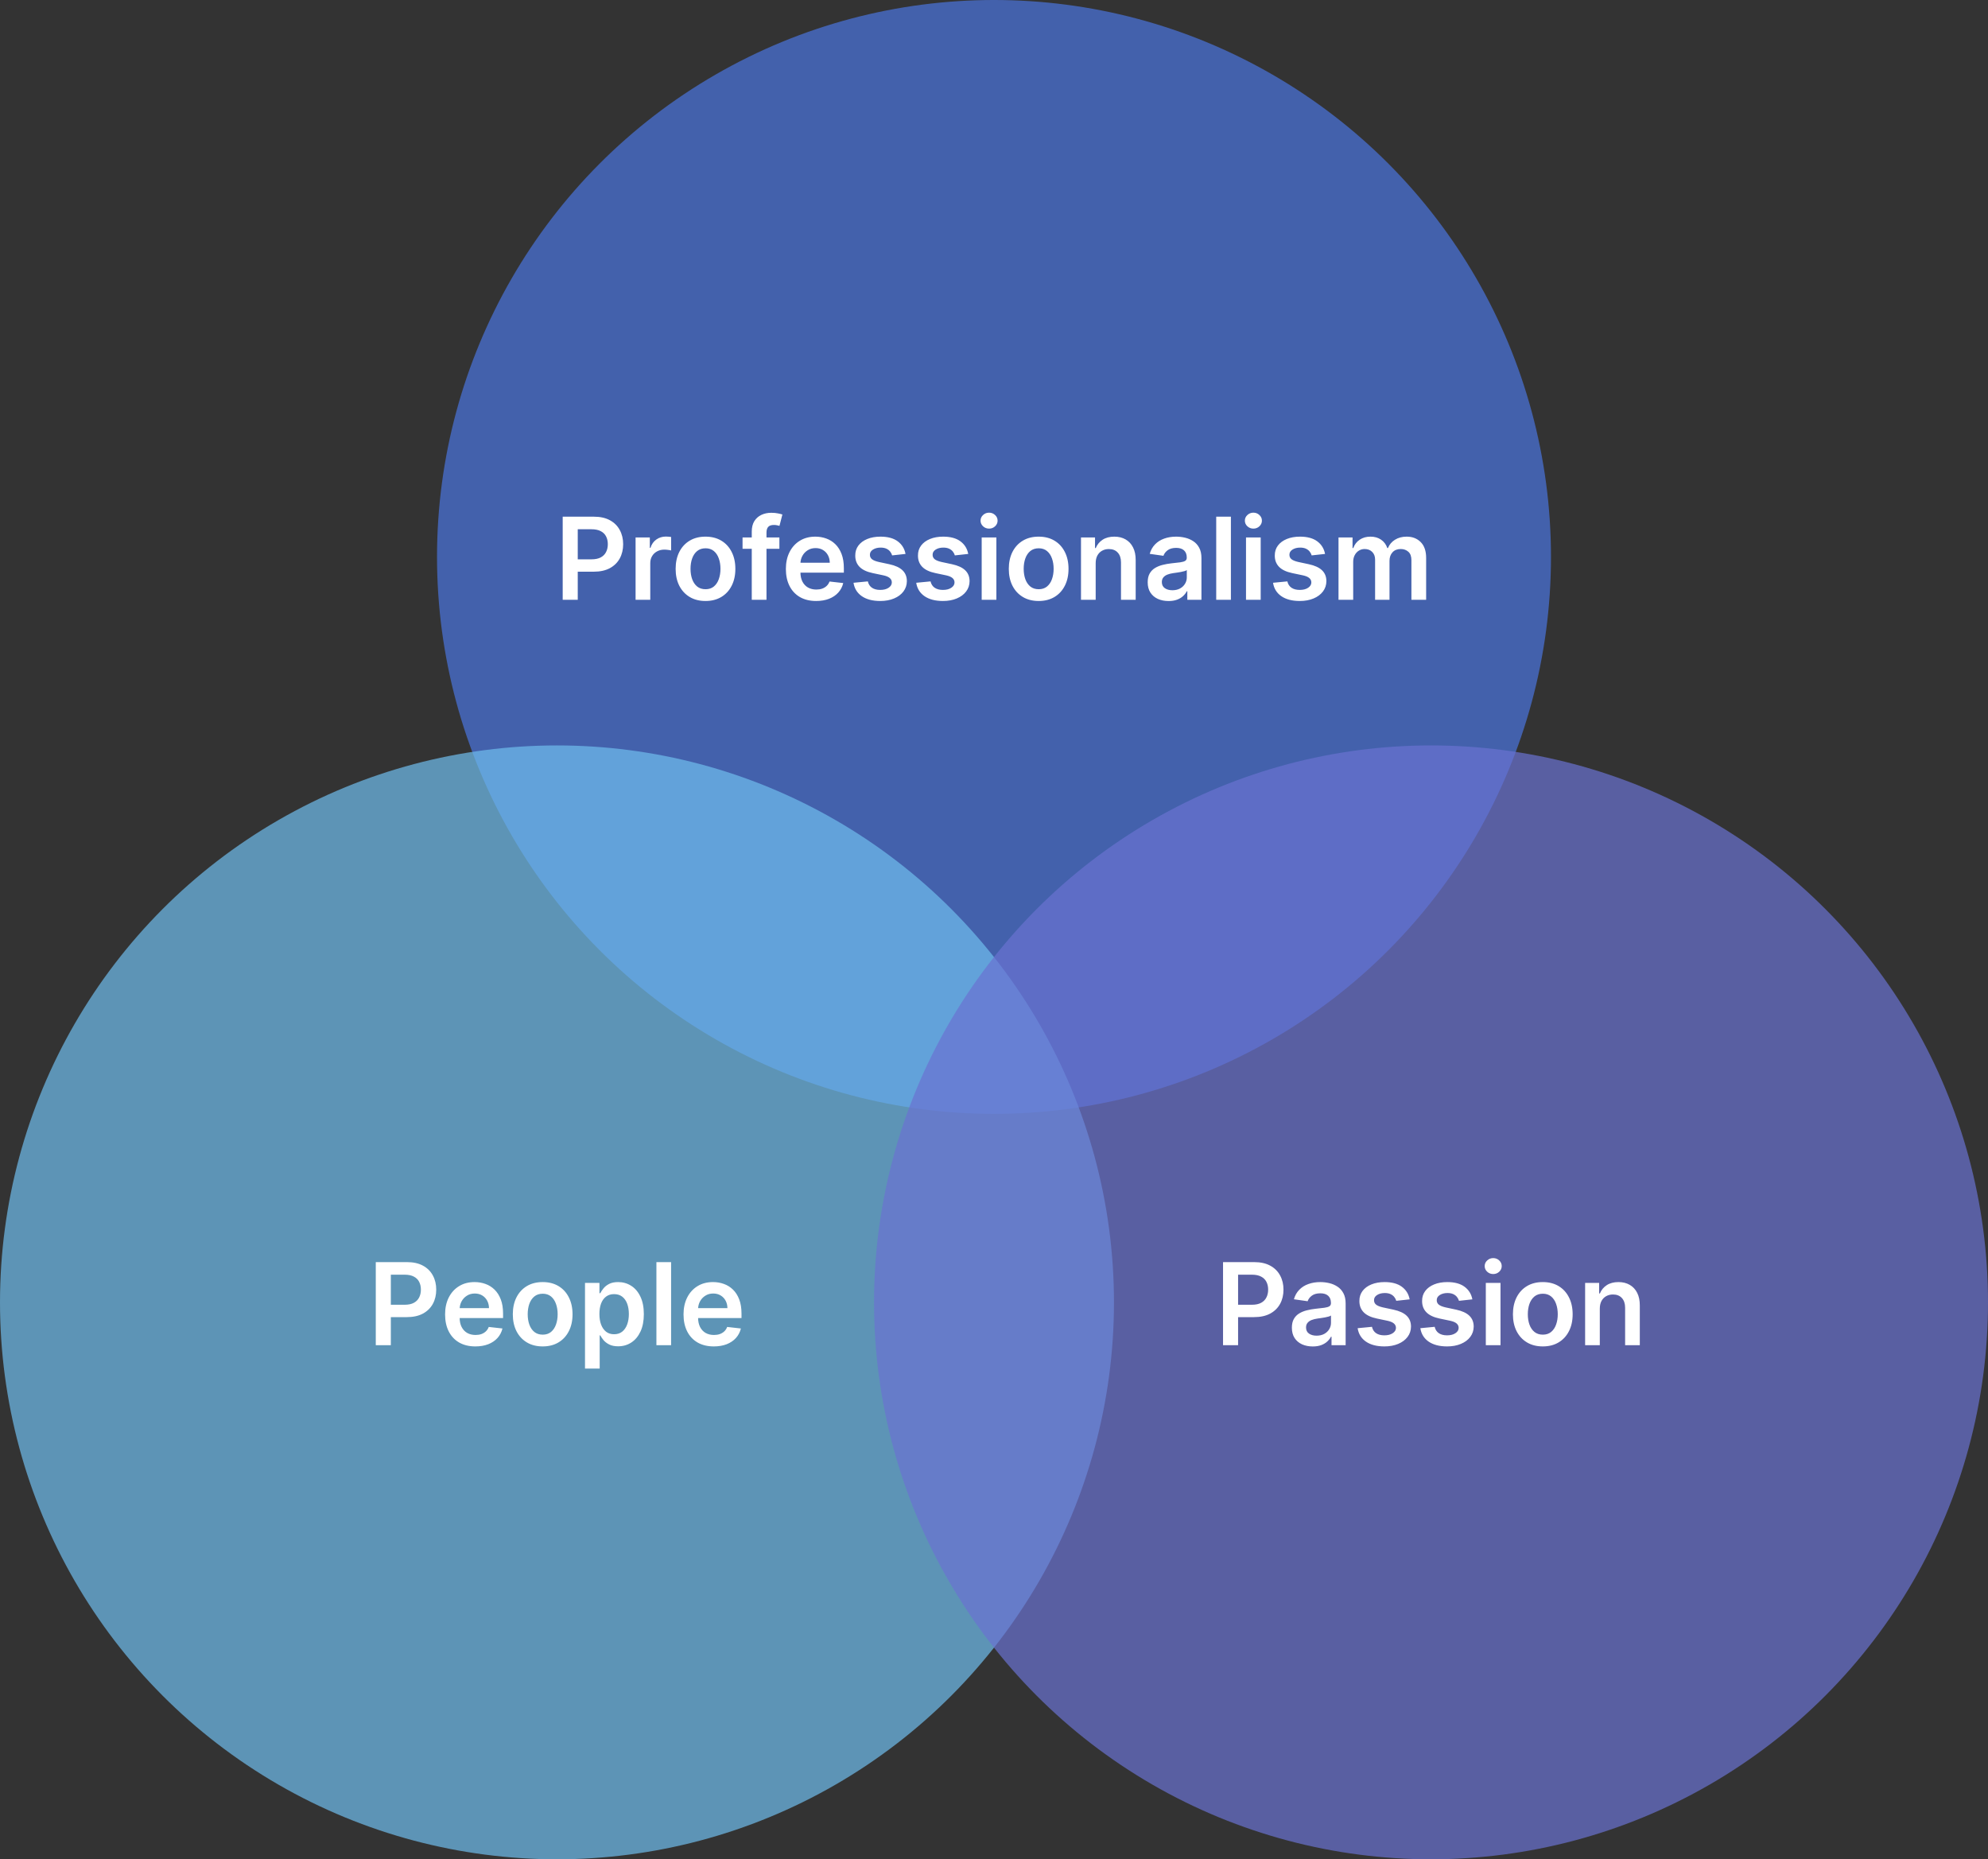<svg xmlns="http://www.w3.org/2000/svg" width="696" height="651" viewBox="0 0 696 651" fill="none"><rect x="0" y="0" width="696" height="651" fill="#333333" stroke="none"/><circle cx="348" cy="195" r="195" fill="#4A76E0" fill-opacity="0.7"></circle><path d="M197.002 210V180.909H207.911C210.146 180.909 212.021 181.326 213.536 182.159C215.061 182.992 216.211 184.138 216.988 185.597C217.774 187.045 218.167 188.693 218.167 190.54C218.167 192.405 217.774 194.062 216.988 195.511C216.202 196.96 215.042 198.101 213.508 198.935C211.974 199.759 210.085 200.17 207.84 200.17H200.61V195.838H207.13C208.437 195.838 209.507 195.611 210.34 195.156C211.174 194.702 211.789 194.077 212.187 193.281C212.594 192.486 212.798 191.572 212.798 190.54C212.798 189.508 212.594 188.598 212.187 187.812C211.789 187.027 211.169 186.416 210.326 185.98C209.493 185.535 208.418 185.312 207.102 185.312H202.272V210H197.002ZM222.517 210V188.182H227.503V191.818H227.73C228.128 190.559 228.81 189.588 229.776 188.906C230.751 188.215 231.864 187.869 233.114 187.869C233.398 187.869 233.715 187.884 234.065 187.912C234.425 187.931 234.723 187.964 234.96 188.011V192.741C234.742 192.666 234.397 192.599 233.923 192.543C233.459 192.476 233.009 192.443 232.574 192.443C231.636 192.443 230.794 192.647 230.045 193.054C229.307 193.452 228.724 194.006 228.298 194.716C227.872 195.426 227.659 196.245 227.659 197.173V210H222.517ZM246.995 210.426C244.864 210.426 243.018 209.957 241.455 209.02C239.893 208.082 238.681 206.771 237.819 205.085C236.967 203.4 236.54 201.43 236.54 199.176C236.54 196.922 236.967 194.948 237.819 193.253C238.681 191.558 239.893 190.241 241.455 189.304C243.018 188.366 244.864 187.898 246.995 187.898C249.126 187.898 250.972 188.366 252.535 189.304C254.097 190.241 255.305 191.558 256.157 193.253C257.019 194.948 257.45 196.922 257.45 199.176C257.45 201.43 257.019 203.4 256.157 205.085C255.305 206.771 254.097 208.082 252.535 209.02C250.972 209.957 249.126 210.426 246.995 210.426ZM247.023 206.307C248.179 206.307 249.145 205.99 249.921 205.355C250.698 204.711 251.275 203.849 251.654 202.77C252.042 201.69 252.237 200.488 252.237 199.162C252.237 197.827 252.042 196.619 251.654 195.54C251.275 194.451 250.698 193.584 249.921 192.94C249.145 192.296 248.179 191.974 247.023 191.974C245.84 191.974 244.855 192.296 244.069 192.94C243.292 193.584 242.71 194.451 242.322 195.54C241.943 196.619 241.754 197.827 241.754 199.162C241.754 200.488 241.943 201.69 242.322 202.77C242.71 203.849 243.292 204.711 244.069 205.355C244.855 205.99 245.84 206.307 247.023 206.307ZM272.865 188.182V192.159H259.967V188.182H272.865ZM263.192 210V186.122C263.192 184.654 263.495 183.433 264.101 182.457C264.716 181.482 265.54 180.753 266.572 180.27C267.605 179.787 268.75 179.545 270.01 179.545C270.9 179.545 271.691 179.616 272.382 179.759C273.073 179.901 273.585 180.028 273.916 180.142L272.893 184.119C272.676 184.053 272.401 183.987 272.07 183.92C271.738 183.845 271.369 183.807 270.962 183.807C270.005 183.807 269.328 184.039 268.93 184.503C268.542 184.957 268.348 185.611 268.348 186.463V210H263.192ZM285.731 210.426C283.543 210.426 281.654 209.972 280.063 209.062C278.482 208.144 277.265 206.847 276.413 205.17C275.56 203.485 275.134 201.501 275.134 199.219C275.134 196.974 275.56 195.005 276.413 193.31C277.274 191.605 278.477 190.279 280.021 189.332C281.564 188.376 283.378 187.898 285.461 187.898C286.806 187.898 288.075 188.116 289.268 188.551C290.47 188.977 291.531 189.64 292.45 190.54C293.378 191.439 294.107 192.585 294.637 193.977C295.167 195.36 295.433 197.008 295.433 198.92V200.497H277.549V197.031H290.504C290.494 196.046 290.281 195.17 289.864 194.403C289.448 193.627 288.865 193.016 288.117 192.571C287.379 192.126 286.517 191.903 285.532 191.903C284.481 191.903 283.558 192.159 282.762 192.67C281.967 193.172 281.346 193.835 280.901 194.659C280.466 195.473 280.243 196.368 280.234 197.344V200.369C280.234 201.638 280.466 202.727 280.93 203.636C281.394 204.536 282.042 205.227 282.876 205.71C283.709 206.184 284.684 206.42 285.802 206.42C286.55 206.42 287.227 206.316 287.833 206.108C288.439 205.89 288.965 205.573 289.41 205.156C289.855 204.74 290.191 204.223 290.418 203.608L295.219 204.148C294.916 205.417 294.339 206.525 293.487 207.472C292.644 208.409 291.564 209.138 290.248 209.659C288.932 210.17 287.426 210.426 285.731 210.426ZM317.027 193.949L312.339 194.46C312.207 193.987 311.975 193.542 311.643 193.125C311.321 192.708 310.886 192.372 310.337 192.116C309.787 191.861 309.115 191.733 308.32 191.733C307.25 191.733 306.35 191.965 305.621 192.429C304.901 192.893 304.546 193.494 304.555 194.233C304.546 194.867 304.778 195.384 305.251 195.781C305.734 196.179 306.53 196.506 307.638 196.761L311.359 197.557C313.424 198.002 314.958 198.707 315.962 199.673C316.975 200.639 317.486 201.903 317.496 203.466C317.486 204.839 317.084 206.051 316.288 207.102C315.502 208.144 314.409 208.958 313.007 209.545C311.606 210.133 309.996 210.426 308.178 210.426C305.507 210.426 303.357 209.867 301.729 208.75C300.1 207.623 299.129 206.056 298.817 204.048L303.831 203.565C304.058 204.55 304.541 205.294 305.28 205.795C306.018 206.297 306.98 206.548 308.163 206.548C309.385 206.548 310.365 206.297 311.104 205.795C311.852 205.294 312.226 204.673 312.226 203.935C312.226 203.31 311.984 202.794 311.501 202.386C311.028 201.979 310.289 201.667 309.286 201.449L305.564 200.668C303.471 200.232 301.923 199.498 300.919 198.466C299.915 197.424 299.418 196.108 299.428 194.517C299.418 193.172 299.783 192.008 300.521 191.023C301.269 190.028 302.306 189.261 303.632 188.722C304.967 188.172 306.506 187.898 308.249 187.898C310.805 187.898 312.818 188.442 314.286 189.531C315.763 190.62 316.677 192.093 317.027 193.949ZM338.98 193.949L334.293 194.46C334.16 193.987 333.928 193.542 333.597 193.125C333.275 192.708 332.839 192.372 332.29 192.116C331.741 191.861 331.068 191.733 330.273 191.733C329.203 191.733 328.303 191.965 327.574 192.429C326.854 192.893 326.499 193.494 326.509 194.233C326.499 194.867 326.731 195.384 327.205 195.781C327.688 196.179 328.483 196.506 329.591 196.761L333.312 197.557C335.377 198.002 336.911 198.707 337.915 199.673C338.928 200.639 339.439 201.903 339.449 203.466C339.439 204.839 339.037 206.051 338.241 207.102C337.455 208.144 336.362 208.958 334.96 209.545C333.559 210.133 331.949 210.426 330.131 210.426C327.46 210.426 325.311 209.867 323.682 208.75C322.053 207.623 321.082 206.056 320.77 204.048L325.784 203.565C326.011 204.55 326.494 205.294 327.233 205.795C327.972 206.297 328.933 206.548 330.116 206.548C331.338 206.548 332.318 206.297 333.057 205.795C333.805 205.294 334.179 204.673 334.179 203.935C334.179 203.31 333.938 202.794 333.455 202.386C332.981 201.979 332.242 201.667 331.239 201.449L327.517 200.668C325.424 200.232 323.876 199.498 322.872 198.466C321.868 197.424 321.371 196.108 321.381 194.517C321.371 193.172 321.736 192.008 322.474 191.023C323.223 190.028 324.259 189.261 325.585 188.722C326.92 188.172 328.459 187.898 330.202 187.898C332.759 187.898 334.771 188.442 336.239 189.531C337.716 190.62 338.63 192.093 338.98 193.949ZM343.689 210V188.182H348.831V210H343.689ZM346.274 185.085C345.46 185.085 344.759 184.815 344.172 184.276C343.585 183.726 343.291 183.068 343.291 182.301C343.291 181.525 343.585 180.866 344.172 180.327C344.759 179.777 345.46 179.503 346.274 179.503C347.098 179.503 347.799 179.777 348.376 180.327C348.964 180.866 349.257 181.525 349.257 182.301C349.257 183.068 348.964 183.726 348.376 184.276C347.799 184.815 347.098 185.085 346.274 185.085ZM363.636 210.426C361.505 210.426 359.658 209.957 358.096 209.02C356.533 208.082 355.321 206.771 354.46 205.085C353.607 203.4 353.181 201.43 353.181 199.176C353.181 196.922 353.607 194.948 354.46 193.253C355.321 191.558 356.533 190.241 358.096 189.304C359.658 188.366 361.505 187.898 363.636 187.898C365.766 187.898 367.613 188.366 369.175 189.304C370.738 190.241 371.945 191.558 372.798 193.253C373.659 194.948 374.09 196.922 374.09 199.176C374.09 201.43 373.659 203.4 372.798 205.085C371.945 206.771 370.738 208.082 369.175 209.02C367.613 209.957 365.766 210.426 363.636 210.426ZM363.664 206.307C364.819 206.307 365.785 205.99 366.562 205.355C367.338 204.711 367.916 203.849 368.295 202.77C368.683 201.69 368.877 200.488 368.877 199.162C368.877 197.827 368.683 196.619 368.295 195.54C367.916 194.451 367.338 193.584 366.562 192.94C365.785 192.296 364.819 191.974 363.664 191.974C362.48 191.974 361.496 192.296 360.71 192.94C359.933 193.584 359.351 194.451 358.962 195.54C358.584 196.619 358.394 197.827 358.394 199.162C358.394 200.488 358.584 201.69 358.962 202.77C359.351 203.849 359.933 204.711 360.71 205.355C361.496 205.99 362.48 206.307 363.664 206.307ZM383.597 197.216V210H378.455V188.182H383.369V191.889H383.625C384.127 190.668 384.927 189.697 386.026 188.977C387.134 188.258 388.502 187.898 390.131 187.898C391.636 187.898 392.948 188.22 394.065 188.864C395.192 189.508 396.063 190.44 396.679 191.662C397.304 192.884 397.612 194.366 397.602 196.108V210H392.46V196.903C392.46 195.445 392.081 194.304 391.324 193.48C390.576 192.656 389.539 192.244 388.213 192.244C387.313 192.244 386.513 192.443 385.812 192.841C385.121 193.229 384.577 193.793 384.179 194.531C383.791 195.27 383.597 196.165 383.597 197.216ZM409.108 210.44C407.725 210.44 406.48 210.194 405.372 209.702C404.274 209.2 403.402 208.461 402.759 207.486C402.124 206.51 401.807 205.308 401.807 203.878C401.807 202.647 402.034 201.629 402.489 200.824C402.943 200.019 403.563 199.375 404.349 198.892C405.135 198.409 406.021 198.045 407.006 197.798C408 197.543 409.027 197.358 410.088 197.244C411.366 197.112 412.403 196.993 413.199 196.889C413.994 196.776 414.572 196.605 414.932 196.378C415.301 196.141 415.486 195.777 415.486 195.284V195.199C415.486 194.129 415.169 193.3 414.534 192.713C413.9 192.126 412.986 191.832 411.793 191.832C410.533 191.832 409.534 192.107 408.795 192.656C408.066 193.205 407.574 193.854 407.318 194.602L402.517 193.92C402.896 192.595 403.521 191.487 404.392 190.597C405.263 189.697 406.329 189.025 407.588 188.58C408.848 188.125 410.24 187.898 411.764 187.898C412.815 187.898 413.862 188.021 414.903 188.267C415.945 188.513 416.897 188.92 417.759 189.489C418.62 190.047 419.312 190.81 419.832 191.776C420.363 192.741 420.628 193.949 420.628 195.398V210H415.685V207.003H415.514C415.202 207.609 414.761 208.177 414.193 208.707C413.634 209.228 412.929 209.65 412.077 209.972C411.234 210.284 410.244 210.44 409.108 210.44ZM410.443 206.662C411.475 206.662 412.37 206.458 413.128 206.051C413.885 205.634 414.468 205.085 414.875 204.403C415.292 203.722 415.5 202.978 415.5 202.173V199.602C415.339 199.735 415.064 199.858 414.676 199.972C414.297 200.085 413.871 200.185 413.398 200.27C412.924 200.355 412.455 200.431 411.991 200.497C411.527 200.563 411.125 200.62 410.784 200.668C410.017 200.772 409.33 200.942 408.724 201.179C408.118 201.416 407.64 201.747 407.29 202.173C406.939 202.59 406.764 203.13 406.764 203.793C406.764 204.74 407.11 205.455 407.801 205.938C408.492 206.42 409.373 206.662 410.443 206.662ZM430.94 180.909V210H425.798V180.909H430.94ZM436.228 210V188.182H441.37V210H436.228ZM438.813 185.085C437.999 185.085 437.298 184.815 436.711 184.276C436.124 183.726 435.83 183.068 435.83 182.301C435.83 181.525 436.124 180.866 436.711 180.327C437.298 179.777 437.999 179.503 438.813 179.503C439.637 179.503 440.338 179.777 440.915 180.327C441.503 180.866 441.796 181.525 441.796 182.301C441.796 183.068 441.503 183.726 440.915 184.276C440.338 184.815 439.637 185.085 438.813 185.085ZM463.902 193.949L459.214 194.46C459.082 193.987 458.85 193.542 458.518 193.125C458.196 192.708 457.761 192.372 457.212 192.116C456.662 191.861 455.99 191.733 455.195 191.733C454.125 191.733 453.225 191.965 452.496 192.429C451.776 192.893 451.421 193.494 451.43 194.233C451.421 194.867 451.653 195.384 452.126 195.781C452.609 196.179 453.405 196.506 454.513 196.761L458.234 197.557C460.299 198.002 461.833 198.707 462.837 199.673C463.85 200.639 464.361 201.903 464.371 203.466C464.361 204.839 463.959 206.051 463.163 207.102C462.377 208.144 461.284 208.958 459.882 209.545C458.481 210.133 456.871 210.426 455.053 210.426C452.382 210.426 450.232 209.867 448.604 208.75C446.975 207.623 446.004 206.056 445.692 204.048L450.706 203.565C450.933 204.55 451.416 205.294 452.155 205.795C452.893 206.297 453.855 206.548 455.038 206.548C456.26 206.548 457.24 206.297 457.979 205.795C458.727 205.294 459.101 204.673 459.101 203.935C459.101 203.31 458.859 202.794 458.376 202.386C457.903 201.979 457.164 201.667 456.161 201.449L452.439 200.668C450.346 200.232 448.798 199.498 447.794 198.466C446.79 197.424 446.293 196.108 446.303 194.517C446.293 193.172 446.658 192.008 447.396 191.023C448.144 190.028 449.181 189.261 450.507 188.722C451.842 188.172 453.381 187.898 455.124 187.898C457.68 187.898 459.693 188.442 461.161 189.531C462.638 190.62 463.552 192.093 463.902 193.949ZM468.611 210V188.182H473.526V191.889H473.781C474.236 190.639 474.989 189.664 476.04 188.963C477.091 188.253 478.346 187.898 479.804 187.898C481.281 187.898 482.527 188.258 483.54 188.977C484.563 189.687 485.282 190.658 485.699 191.889H485.926C486.409 190.677 487.223 189.711 488.369 188.991C489.525 188.262 490.893 187.898 492.474 187.898C494.482 187.898 496.12 188.532 497.389 189.801C498.658 191.07 499.293 192.921 499.293 195.355V210H494.136V196.151C494.136 194.796 493.777 193.807 493.057 193.182C492.337 192.547 491.456 192.23 490.415 192.23C489.174 192.23 488.204 192.618 487.503 193.395C486.812 194.162 486.466 195.161 486.466 196.392V210H481.423V195.938C481.423 194.811 481.082 193.911 480.401 193.239C479.728 192.566 478.848 192.23 477.759 192.23C477.02 192.23 476.348 192.42 475.741 192.798C475.135 193.168 474.652 193.693 474.293 194.375C473.933 195.047 473.753 195.833 473.753 196.733V210H468.611Z" fill="white"></path><circle cx="195" cy="456" r="195" fill="#6FBEEE" fill-opacity="0.7"></circle><path d="M131.561 471V441.909H142.47C144.705 441.909 146.58 442.326 148.095 443.159C149.619 443.992 150.77 445.138 151.547 446.597C152.333 448.045 152.725 449.693 152.725 451.54C152.725 453.405 152.333 455.062 151.547 456.511C150.761 457.96 149.6 459.101 148.066 459.935C146.532 460.759 144.643 461.17 142.399 461.17H135.169V456.838H141.689C142.995 456.838 144.065 456.611 144.899 456.156C145.732 455.702 146.348 455.077 146.745 454.281C147.153 453.486 147.356 452.572 147.356 451.54C147.356 450.508 147.153 449.598 146.745 448.812C146.348 448.027 145.727 447.416 144.885 446.98C144.051 446.535 142.976 446.312 141.66 446.312H136.831V471H131.561ZM166.422 471.426C164.235 471.426 162.346 470.972 160.755 470.062C159.173 469.144 157.956 467.847 157.104 466.17C156.252 464.485 155.826 462.501 155.826 460.219C155.826 457.974 156.252 456.005 157.104 454.31C157.966 452.605 159.168 451.279 160.712 450.332C162.256 449.376 164.069 448.898 166.152 448.898C167.497 448.898 168.766 449.116 169.959 449.551C171.162 449.977 172.222 450.64 173.141 451.54C174.069 452.439 174.798 453.585 175.328 454.977C175.859 456.36 176.124 458.008 176.124 459.92V461.497H158.24V458.031H171.195C171.185 457.046 170.972 456.17 170.556 455.403C170.139 454.627 169.557 454.016 168.809 453.571C168.07 453.126 167.208 452.903 166.223 452.903C165.172 452.903 164.249 453.159 163.453 453.67C162.658 454.172 162.038 454.835 161.593 455.659C161.157 456.473 160.935 457.368 160.925 458.344V461.369C160.925 462.638 161.157 463.727 161.621 464.636C162.085 465.536 162.734 466.227 163.567 466.71C164.4 467.184 165.376 467.42 166.493 467.42C167.241 467.42 167.918 467.316 168.525 467.108C169.131 466.89 169.656 466.573 170.101 466.156C170.546 465.74 170.882 465.223 171.11 464.608L175.911 465.148C175.608 466.417 175.03 467.525 174.178 468.472C173.335 469.409 172.256 470.138 170.939 470.659C169.623 471.17 168.117 471.426 166.422 471.426ZM189.991 471.426C187.86 471.426 186.014 470.957 184.451 470.02C182.889 469.082 181.677 467.771 180.815 466.085C179.963 464.4 179.537 462.43 179.537 460.176C179.537 457.922 179.963 455.948 180.815 454.253C181.677 452.558 182.889 451.241 184.451 450.304C186.014 449.366 187.86 448.898 189.991 448.898C192.122 448.898 193.968 449.366 195.531 450.304C197.093 451.241 198.301 452.558 199.153 454.253C200.015 455.948 200.446 457.922 200.446 460.176C200.446 462.43 200.015 464.4 199.153 466.085C198.301 467.771 197.093 469.082 195.531 470.02C193.968 470.957 192.122 471.426 189.991 471.426ZM190.02 467.307C191.175 467.307 192.141 466.99 192.917 466.355C193.694 465.711 194.271 464.849 194.65 463.77C195.038 462.69 195.233 461.488 195.233 460.162C195.233 458.827 195.038 457.619 194.65 456.54C194.271 455.451 193.694 454.584 192.917 453.94C192.141 453.296 191.175 452.974 190.02 452.974C188.836 452.974 187.851 453.296 187.065 453.94C186.288 454.584 185.706 455.451 185.318 456.54C184.939 457.619 184.75 458.827 184.75 460.162C184.75 461.488 184.939 462.69 185.318 463.77C185.706 464.849 186.288 465.711 187.065 466.355C187.851 466.99 188.836 467.307 190.02 467.307ZM204.81 479.182V449.182H209.867V452.79H210.165C210.43 452.259 210.804 451.696 211.287 451.099C211.77 450.493 212.424 449.977 213.248 449.551C214.071 449.116 215.123 448.898 216.401 448.898C218.087 448.898 219.606 449.329 220.961 450.19C222.324 451.043 223.404 452.307 224.199 453.983C225.004 455.65 225.407 457.695 225.407 460.119C225.407 462.515 225.014 464.551 224.228 466.227C223.442 467.903 222.372 469.182 221.017 470.062C219.663 470.943 218.129 471.384 216.415 471.384C215.165 471.384 214.128 471.175 213.304 470.759C212.48 470.342 211.818 469.84 211.316 469.253C210.823 468.656 210.44 468.093 210.165 467.562H209.952V479.182H204.81ZM209.853 460.091C209.853 461.502 210.051 462.738 210.449 463.798C210.856 464.859 211.439 465.687 212.196 466.284C212.963 466.871 213.891 467.165 214.98 467.165C216.117 467.165 217.069 466.862 217.836 466.256C218.603 465.64 219.18 464.802 219.569 463.741C219.966 462.671 220.165 461.455 220.165 460.091C220.165 458.737 219.971 457.534 219.583 456.483C219.194 455.432 218.617 454.608 217.85 454.011C217.083 453.415 216.126 453.116 214.98 453.116C213.882 453.116 212.949 453.405 212.182 453.983C211.415 454.561 210.833 455.37 210.435 456.412C210.047 457.454 209.853 458.68 209.853 460.091ZM234.952 441.909V471H229.81V441.909H234.952ZM249.899 471.426C247.711 471.426 245.822 470.972 244.231 470.062C242.65 469.144 241.433 467.847 240.581 466.17C239.728 464.485 239.302 462.501 239.302 460.219C239.302 457.974 239.728 456.005 240.581 454.31C241.442 452.605 242.645 451.279 244.189 450.332C245.732 449.376 247.546 448.898 249.629 448.898C250.974 448.898 252.243 449.116 253.436 449.551C254.638 449.977 255.699 450.64 256.618 451.54C257.546 452.439 258.275 453.585 258.805 454.977C259.335 456.36 259.6 458.008 259.6 459.92V461.497H241.717V458.031H254.672C254.662 457.046 254.449 456.17 254.032 455.403C253.616 454.627 253.033 454.016 252.285 453.571C251.547 453.126 250.685 452.903 249.7 452.903C248.649 452.903 247.725 453.159 246.93 453.67C246.135 454.172 245.514 454.835 245.069 455.659C244.634 456.473 244.411 457.368 244.402 458.344V461.369C244.402 462.638 244.634 463.727 245.098 464.636C245.562 465.536 246.21 466.227 247.044 466.71C247.877 467.184 248.852 467.42 249.97 467.42C250.718 467.42 251.395 467.316 252.001 467.108C252.607 466.89 253.133 466.573 253.578 466.156C254.023 465.74 254.359 465.223 254.586 464.608L259.387 465.148C259.084 466.417 258.507 467.525 257.654 468.472C256.812 469.409 255.732 470.138 254.416 470.659C253.1 471.17 251.594 471.426 249.899 471.426Z" fill="white"></path><circle cx="501" cy="456" r="195" fill="#6A73D2" fill-opacity="0.7"></circle><path d="M428.186 471V441.909H439.095C441.33 441.909 443.205 442.326 444.72 443.159C446.244 443.992 447.395 445.138 448.172 446.597C448.958 448.045 449.35 449.693 449.35 451.54C449.35 453.405 448.958 455.062 448.172 456.511C447.386 457.96 446.225 459.101 444.691 459.935C443.157 460.759 441.268 461.17 439.024 461.17H431.794V456.838H438.314C439.62 456.838 440.69 456.611 441.524 456.156C442.357 455.702 442.973 455.077 443.37 454.281C443.778 453.486 443.981 452.572 443.981 451.54C443.981 450.508 443.778 449.598 443.37 448.812C442.973 448.027 442.352 447.416 441.51 446.98C440.676 446.535 439.601 446.312 438.285 446.312H433.456V471H428.186ZM459.588 471.44C458.206 471.44 456.961 471.194 455.853 470.702C454.754 470.2 453.883 469.461 453.239 468.486C452.605 467.51 452.287 466.308 452.287 464.878C452.287 463.647 452.515 462.629 452.969 461.824C453.424 461.019 454.044 460.375 454.83 459.892C455.616 459.409 456.501 459.045 457.486 458.798C458.48 458.543 459.508 458.358 460.569 458.244C461.847 458.112 462.884 457.993 463.679 457.889C464.475 457.776 465.052 457.605 465.412 457.378C465.782 457.141 465.966 456.777 465.966 456.284V456.199C465.966 455.129 465.649 454.3 465.015 453.713C464.38 453.126 463.466 452.832 462.273 452.832C461.014 452.832 460.015 453.107 459.276 453.656C458.547 454.205 458.054 454.854 457.799 455.602L452.998 454.92C453.376 453.595 454.001 452.487 454.873 451.597C455.744 450.697 456.809 450.025 458.069 449.58C459.328 449.125 460.72 448.898 462.245 448.898C463.296 448.898 464.342 449.021 465.384 449.267C466.426 449.513 467.377 449.92 468.239 450.489C469.101 451.047 469.792 451.81 470.313 452.776C470.843 453.741 471.108 454.949 471.108 456.398V471H466.165V468.003H465.995C465.682 468.609 465.242 469.177 464.674 469.707C464.115 470.228 463.409 470.65 462.557 470.972C461.714 471.284 460.725 471.44 459.588 471.44ZM460.924 467.662C461.956 467.662 462.851 467.458 463.608 467.051C464.366 466.634 464.948 466.085 465.355 465.403C465.772 464.722 465.98 463.978 465.98 463.173V460.602C465.819 460.735 465.545 460.858 465.157 460.972C464.778 461.085 464.352 461.185 463.878 461.27C463.405 461.355 462.936 461.431 462.472 461.497C462.008 461.563 461.605 461.62 461.265 461.668C460.498 461.772 459.811 461.942 459.205 462.179C458.599 462.416 458.121 462.747 457.77 463.173C457.42 463.59 457.245 464.13 457.245 464.793C457.245 465.74 457.59 466.455 458.282 466.938C458.973 467.42 459.854 467.662 460.924 467.662ZM493.523 454.949L488.836 455.46C488.703 454.987 488.471 454.542 488.14 454.125C487.818 453.708 487.382 453.372 486.833 453.116C486.283 452.861 485.611 452.733 484.816 452.733C483.746 452.733 482.846 452.965 482.117 453.429C481.397 453.893 481.042 454.494 481.051 455.233C481.042 455.867 481.274 456.384 481.748 456.781C482.23 457.179 483.026 457.506 484.134 457.761L487.855 458.557C489.92 459.002 491.454 459.707 492.458 460.673C493.471 461.639 493.982 462.903 493.992 464.466C493.982 465.839 493.58 467.051 492.784 468.102C491.998 469.144 490.905 469.958 489.503 470.545C488.102 471.133 486.492 471.426 484.674 471.426C482.003 471.426 479.854 470.867 478.225 469.75C476.596 468.623 475.625 467.056 475.313 465.048L480.327 464.565C480.554 465.55 481.037 466.294 481.776 466.795C482.515 467.297 483.476 467.548 484.659 467.548C485.881 467.548 486.861 467.297 487.6 466.795C488.348 466.294 488.722 465.673 488.722 464.935C488.722 464.31 488.48 463.794 487.998 463.386C487.524 462.979 486.785 462.667 485.782 462.449L482.06 461.668C479.967 461.232 478.419 460.498 477.415 459.466C476.411 458.424 475.914 457.108 475.924 455.517C475.914 454.172 476.279 453.008 477.017 452.023C477.766 451.028 478.802 450.261 480.128 449.722C481.463 449.172 483.002 448.898 484.745 448.898C487.301 448.898 489.314 449.442 490.782 450.531C492.259 451.62 493.173 453.093 493.523 454.949ZM515.476 454.949L510.789 455.46C510.656 454.987 510.424 454.542 510.093 454.125C509.771 453.708 509.335 453.372 508.786 453.116C508.237 452.861 507.564 452.733 506.769 452.733C505.699 452.733 504.799 452.965 504.07 453.429C503.35 453.893 502.995 454.494 503.005 455.233C502.995 455.867 503.227 456.384 503.701 456.781C504.184 457.179 504.979 457.506 506.087 457.761L509.809 458.557C511.873 459.002 513.407 459.707 514.411 460.673C515.424 461.639 515.935 462.903 515.945 464.466C515.935 465.839 515.533 467.051 514.738 468.102C513.952 469.144 512.858 469.958 511.456 470.545C510.055 471.133 508.445 471.426 506.627 471.426C503.956 471.426 501.807 470.867 500.178 469.75C498.549 468.623 497.578 467.056 497.266 465.048L502.28 464.565C502.507 465.55 502.99 466.294 503.729 466.795C504.468 467.297 505.429 467.548 506.613 467.548C507.834 467.548 508.814 467.297 509.553 466.795C510.301 466.294 510.675 465.673 510.675 464.935C510.675 464.31 510.434 463.794 509.951 463.386C509.477 462.979 508.739 462.667 507.735 462.449L504.013 461.668C501.92 461.232 500.372 460.498 499.368 459.466C498.364 458.424 497.867 457.108 497.877 455.517C497.867 454.172 498.232 453.008 498.971 452.023C499.719 451.028 500.756 450.261 502.081 449.722C503.417 449.172 504.955 448.898 506.698 448.898C509.255 448.898 511.267 449.442 512.735 450.531C514.212 451.62 515.126 453.093 515.476 454.949ZM520.185 471V449.182H525.327V471H520.185ZM522.77 446.085C521.956 446.085 521.255 445.815 520.668 445.276C520.081 444.726 519.787 444.068 519.787 443.301C519.787 442.525 520.081 441.866 520.668 441.327C521.255 440.777 521.956 440.503 522.77 440.503C523.594 440.503 524.295 440.777 524.873 441.327C525.46 441.866 525.753 442.525 525.753 443.301C525.753 444.068 525.46 444.726 524.873 445.276C524.295 445.815 523.594 446.085 522.77 446.085ZM540.132 471.426C538.001 471.426 536.154 470.957 534.592 470.02C533.029 469.082 531.817 467.771 530.956 466.085C530.103 464.4 529.677 462.43 529.677 460.176C529.677 457.922 530.103 455.948 530.956 454.253C531.817 452.558 533.029 451.241 534.592 450.304C536.154 449.366 538.001 448.898 540.132 448.898C542.262 448.898 544.109 449.366 545.672 450.304C547.234 451.241 548.441 452.558 549.294 454.253C550.155 455.948 550.586 457.922 550.586 460.176C550.586 462.43 550.155 464.4 549.294 466.085C548.441 467.771 547.234 469.082 545.672 470.02C544.109 470.957 542.262 471.426 540.132 471.426ZM540.16 467.307C541.315 467.307 542.281 466.99 543.058 466.355C543.834 465.711 544.412 464.849 544.791 463.77C545.179 462.69 545.373 461.488 545.373 460.162C545.373 458.827 545.179 457.619 544.791 456.54C544.412 455.451 543.834 454.584 543.058 453.94C542.281 453.296 541.315 452.974 540.16 452.974C538.976 452.974 537.992 453.296 537.206 453.94C536.429 454.584 535.847 455.451 535.458 456.54C535.08 457.619 534.89 458.827 534.89 460.162C534.89 461.488 535.08 462.69 535.458 463.77C535.847 464.849 536.429 465.711 537.206 466.355C537.992 466.99 538.976 467.307 540.16 467.307ZM560.093 458.216V471H554.951V449.182H559.865V452.889H560.121C560.623 451.668 561.423 450.697 562.522 449.977C563.63 449.258 564.998 448.898 566.627 448.898C568.132 448.898 569.444 449.22 570.561 449.864C571.688 450.508 572.56 451.44 573.175 452.662C573.8 453.884 574.108 455.366 574.098 457.108V471H568.956V457.903C568.956 456.445 568.578 455.304 567.82 454.48C567.072 453.656 566.035 453.244 564.709 453.244C563.81 453.244 563.009 453.443 562.309 453.841C561.617 454.229 561.073 454.793 560.675 455.531C560.287 456.27 560.093 457.165 560.093 458.216Z" fill="white"></path></svg>